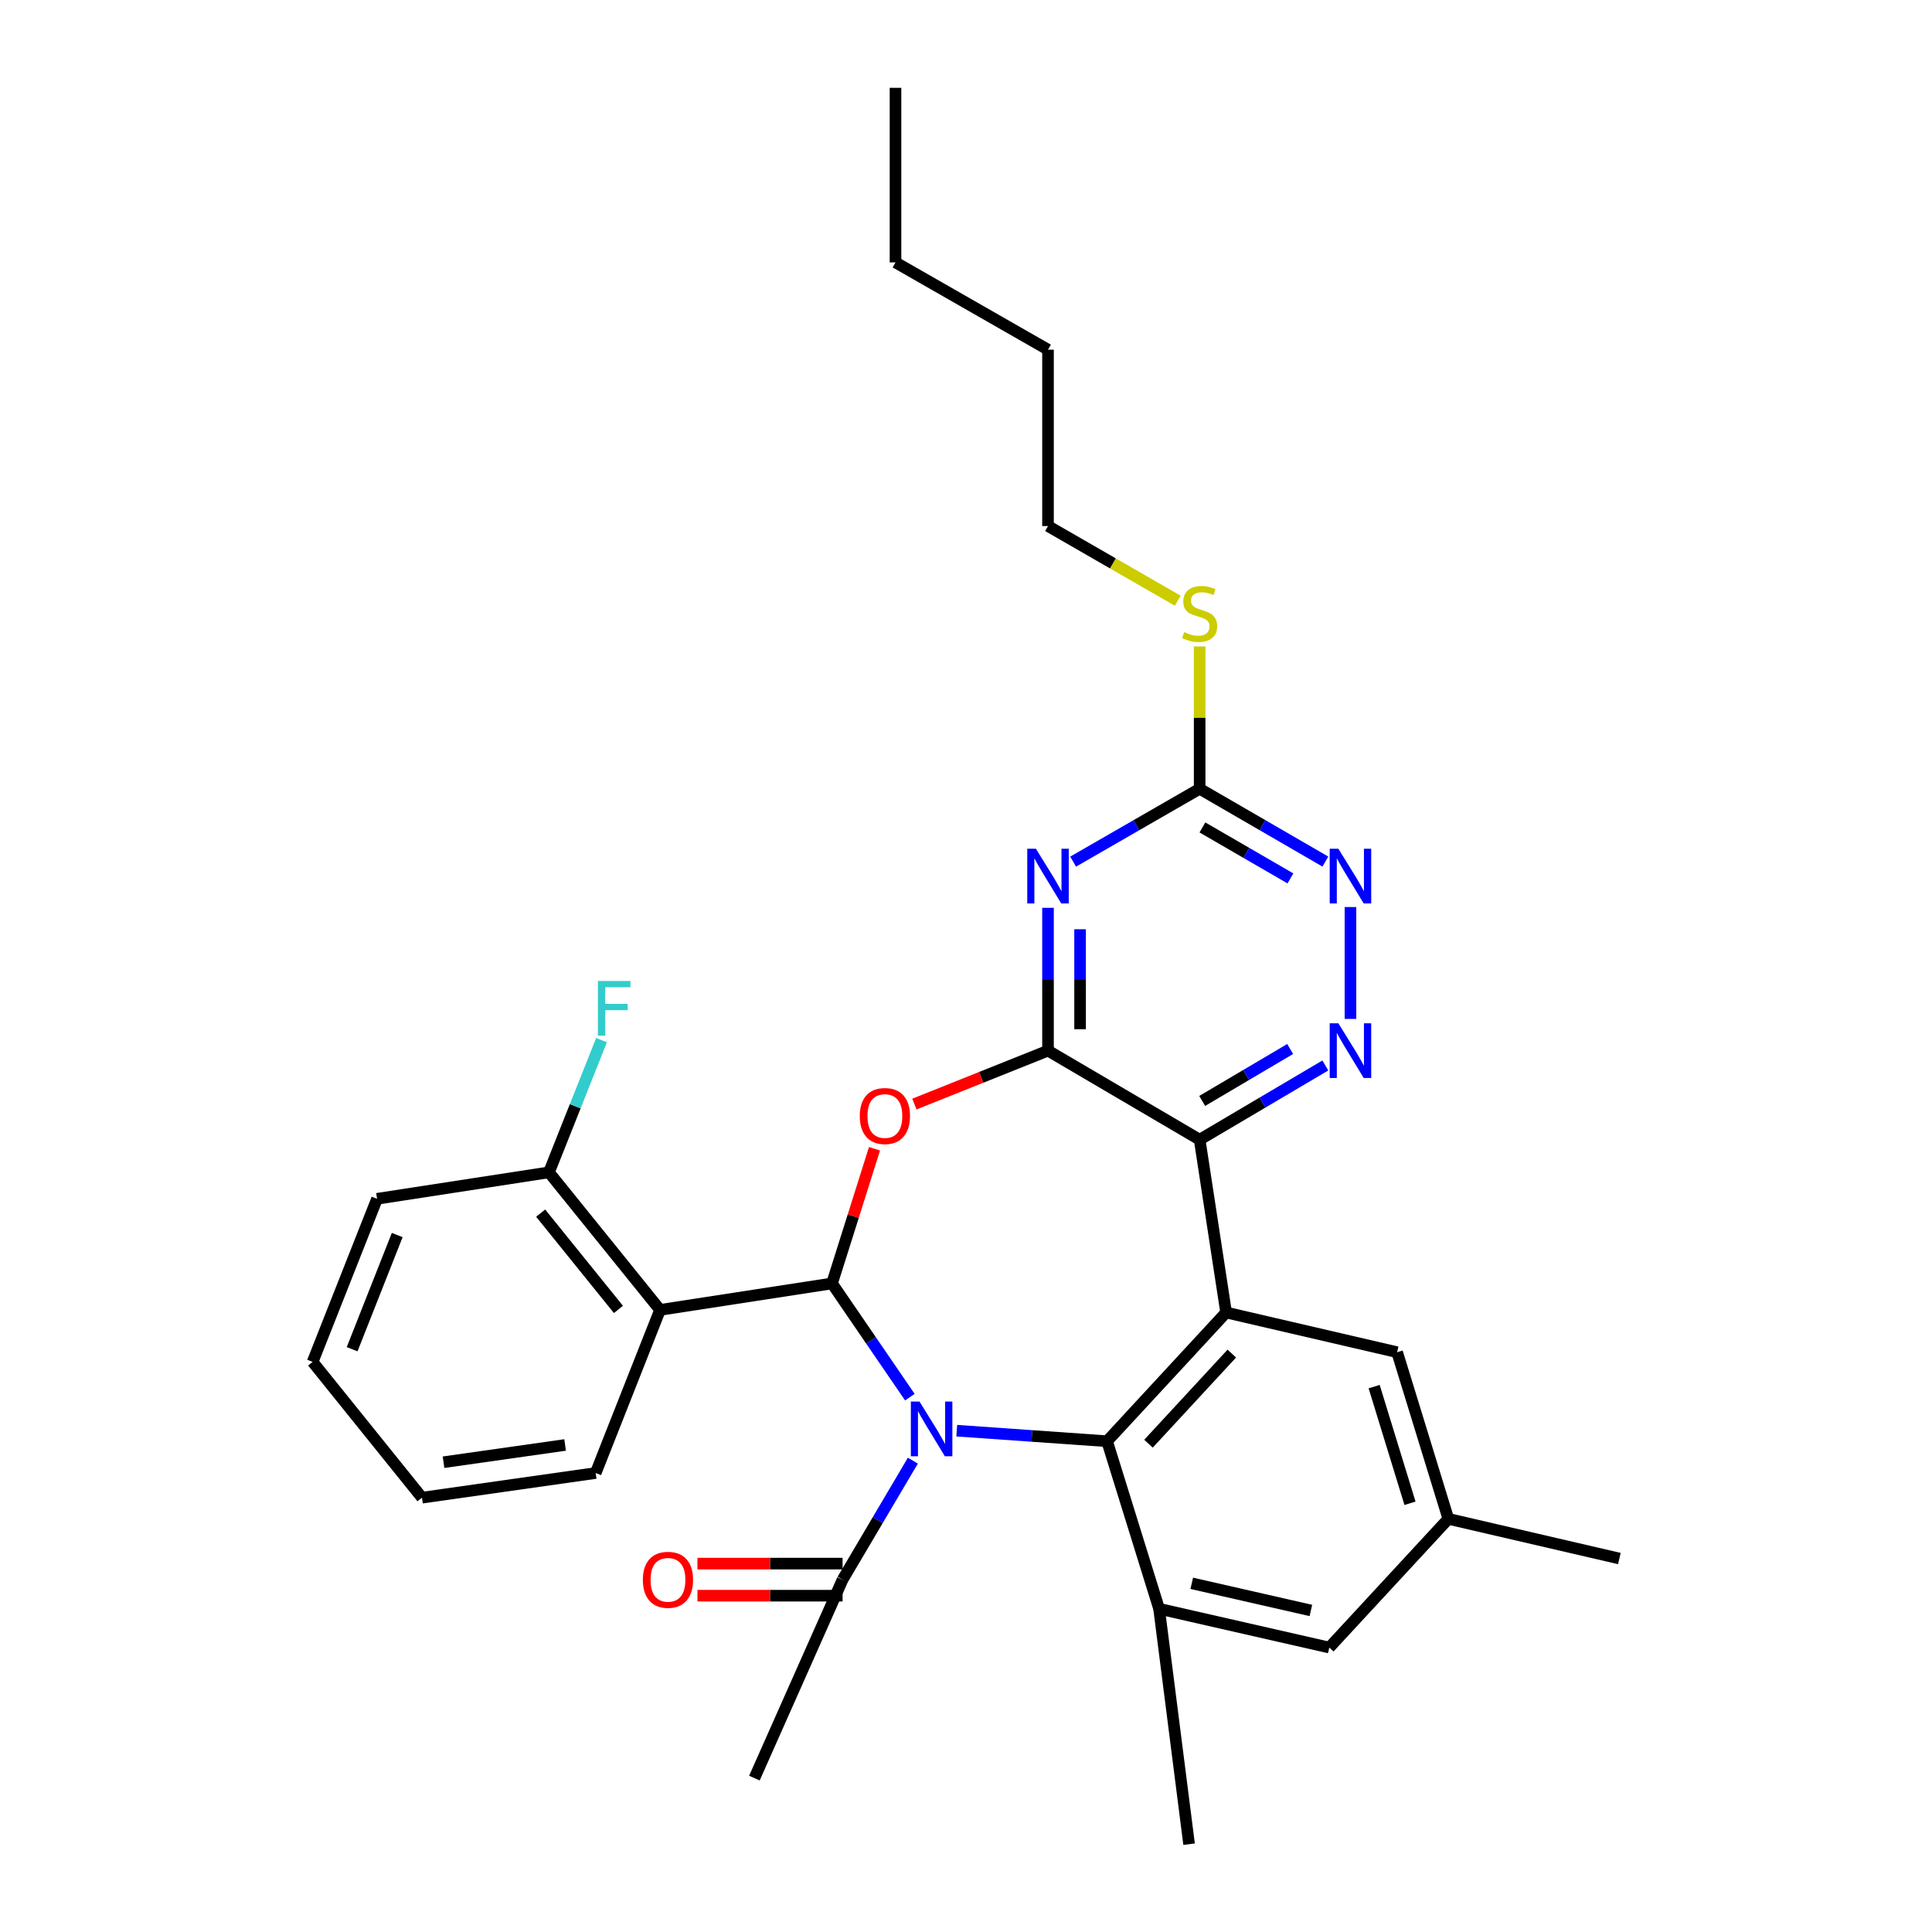<?xml version='1.0' encoding='iso-8859-1'?>
<svg version='1.1' baseProfile='full'
              xmlns='http://www.w3.org/2000/svg'
                      xmlns:rdkit='http://www.rdkit.org/xml'
                      xmlns:xlink='http://www.w3.org/1999/xlink'
                  xml:space='preserve'
width='1000px' height='1000px' viewBox='0 0 1000 1000'>
<!-- END OF HEADER -->
<rect style='opacity:1.0;fill:#FFFFFF;stroke:none' width='1000' height='1000' x='0' y='0'> </rect>
<path class='bond-0' d='M 470.943,723.163 L 450.796,693.734' style='fill:none;fill-rule:evenodd;stroke:#0000FF;stroke-width:6px;stroke-linecap:butt;stroke-linejoin:miter;stroke-opacity:1' />
<path class='bond-0' d='M 450.796,693.734 L 430.65,664.305' style='fill:none;fill-rule:evenodd;stroke:#000000;stroke-width:6px;stroke-linecap:butt;stroke-linejoin:miter;stroke-opacity:1' />
<path class='bond-1' d='M 495.215,740.518 L 534.118,743.248' style='fill:none;fill-rule:evenodd;stroke:#0000FF;stroke-width:6px;stroke-linecap:butt;stroke-linejoin:miter;stroke-opacity:1' />
<path class='bond-1' d='M 534.118,743.248 L 573.021,745.978' style='fill:none;fill-rule:evenodd;stroke:#000000;stroke-width:6px;stroke-linecap:butt;stroke-linejoin:miter;stroke-opacity:1' />
<path class='bond-11' d='M 472.498,756.03 L 454.308,786.827' style='fill:none;fill-rule:evenodd;stroke:#0000FF;stroke-width:6px;stroke-linecap:butt;stroke-linejoin:miter;stroke-opacity:1' />
<path class='bond-11' d='M 454.308,786.827 L 436.119,817.625' style='fill:none;fill-rule:evenodd;stroke:#000000;stroke-width:6px;stroke-linecap:butt;stroke-linejoin:miter;stroke-opacity:1' />
<path class='bond-4' d='M 430.65,664.305 L 441.645,629.454' style='fill:none;fill-rule:evenodd;stroke:#000000;stroke-width:6px;stroke-linecap:butt;stroke-linejoin:miter;stroke-opacity:1' />
<path class='bond-4' d='M 441.645,629.454 L 452.641,594.602' style='fill:none;fill-rule:evenodd;stroke:#FF0000;stroke-width:6px;stroke-linecap:butt;stroke-linejoin:miter;stroke-opacity:1' />
<path class='bond-7' d='M 430.65,664.305 L 341.644,678.002' style='fill:none;fill-rule:evenodd;stroke:#000000;stroke-width:6px;stroke-linecap:butt;stroke-linejoin:miter;stroke-opacity:1' />
<path class='bond-5' d='M 573.021,745.978 L 634.633,679.348' style='fill:none;fill-rule:evenodd;stroke:#000000;stroke-width:6px;stroke-linecap:butt;stroke-linejoin:miter;stroke-opacity:1' />
<path class='bond-5' d='M 594.453,747.255 L 637.581,700.614' style='fill:none;fill-rule:evenodd;stroke:#000000;stroke-width:6px;stroke-linecap:butt;stroke-linejoin:miter;stroke-opacity:1' />
<path class='bond-9' d='M 573.021,745.978 L 599.944,832.696' style='fill:none;fill-rule:evenodd;stroke:#000000;stroke-width:6px;stroke-linecap:butt;stroke-linejoin:miter;stroke-opacity:1' />
<path class='bond-2' d='M 542.446,543.811 L 507.867,557.636' style='fill:none;fill-rule:evenodd;stroke:#000000;stroke-width:6px;stroke-linecap:butt;stroke-linejoin:miter;stroke-opacity:1' />
<path class='bond-2' d='M 507.867,557.636 L 473.289,571.462' style='fill:none;fill-rule:evenodd;stroke:#FF0000;stroke-width:6px;stroke-linecap:butt;stroke-linejoin:miter;stroke-opacity:1' />
<path class='bond-6' d='M 542.446,543.811 L 542.446,506.849' style='fill:none;fill-rule:evenodd;stroke:#000000;stroke-width:6px;stroke-linecap:butt;stroke-linejoin:miter;stroke-opacity:1' />
<path class='bond-6' d='M 542.446,506.849 L 542.446,469.887' style='fill:none;fill-rule:evenodd;stroke:#0000FF;stroke-width:6px;stroke-linecap:butt;stroke-linejoin:miter;stroke-opacity:1' />
<path class='bond-6' d='M 559.048,532.722 L 559.048,506.849' style='fill:none;fill-rule:evenodd;stroke:#000000;stroke-width:6px;stroke-linecap:butt;stroke-linejoin:miter;stroke-opacity:1' />
<path class='bond-6' d='M 559.048,506.849 L 559.048,480.975' style='fill:none;fill-rule:evenodd;stroke:#0000FF;stroke-width:6px;stroke-linecap:butt;stroke-linejoin:miter;stroke-opacity:1' />
<path class='bond-31' d='M 542.446,543.811 L 620.937,589.9' style='fill:none;fill-rule:evenodd;stroke:#000000;stroke-width:6px;stroke-linecap:butt;stroke-linejoin:miter;stroke-opacity:1' />
<path class='bond-3' d='M 620.937,589.9 L 634.633,679.348' style='fill:none;fill-rule:evenodd;stroke:#000000;stroke-width:6px;stroke-linecap:butt;stroke-linejoin:miter;stroke-opacity:1' />
<path class='bond-8' d='M 620.937,589.9 L 653.462,570.695' style='fill:none;fill-rule:evenodd;stroke:#000000;stroke-width:6px;stroke-linecap:butt;stroke-linejoin:miter;stroke-opacity:1' />
<path class='bond-8' d='M 653.462,570.695 L 685.988,551.49' style='fill:none;fill-rule:evenodd;stroke:#0000FF;stroke-width:6px;stroke-linecap:butt;stroke-linejoin:miter;stroke-opacity:1' />
<path class='bond-8' d='M 622.253,569.843 L 645.021,556.399' style='fill:none;fill-rule:evenodd;stroke:#000000;stroke-width:6px;stroke-linecap:butt;stroke-linejoin:miter;stroke-opacity:1' />
<path class='bond-8' d='M 645.021,556.399 L 667.789,542.956' style='fill:none;fill-rule:evenodd;stroke:#0000FF;stroke-width:6px;stroke-linecap:butt;stroke-linejoin:miter;stroke-opacity:1' />
<path class='bond-13' d='M 634.633,679.348 L 723.15,699.898' style='fill:none;fill-rule:evenodd;stroke:#000000;stroke-width:6px;stroke-linecap:butt;stroke-linejoin:miter;stroke-opacity:1' />
<path class='bond-10' d='M 555.45,445.979 L 588.193,427.122' style='fill:none;fill-rule:evenodd;stroke:#0000FF;stroke-width:6px;stroke-linecap:butt;stroke-linejoin:miter;stroke-opacity:1' />
<path class='bond-10' d='M 588.193,427.122 L 620.937,408.264' style='fill:none;fill-rule:evenodd;stroke:#000000;stroke-width:6px;stroke-linecap:butt;stroke-linejoin:miter;stroke-opacity:1' />
<path class='bond-14' d='M 341.644,678.002 L 284.137,606.806' style='fill:none;fill-rule:evenodd;stroke:#000000;stroke-width:6px;stroke-linecap:butt;stroke-linejoin:miter;stroke-opacity:1' />
<path class='bond-14' d='M 320.103,677.754 L 279.848,627.918' style='fill:none;fill-rule:evenodd;stroke:#000000;stroke-width:6px;stroke-linecap:butt;stroke-linejoin:miter;stroke-opacity:1' />
<path class='bond-20' d='M 341.644,678.002 L 308.32,762.432' style='fill:none;fill-rule:evenodd;stroke:#000000;stroke-width:6px;stroke-linecap:butt;stroke-linejoin:miter;stroke-opacity:1' />
<path class='bond-12' d='M 698.994,527.392 L 698.994,469.476' style='fill:none;fill-rule:evenodd;stroke:#0000FF;stroke-width:6px;stroke-linecap:butt;stroke-linejoin:miter;stroke-opacity:1' />
<path class='bond-15' d='M 599.944,832.696 L 688.037,852.775' style='fill:none;fill-rule:evenodd;stroke:#000000;stroke-width:6px;stroke-linecap:butt;stroke-linejoin:miter;stroke-opacity:1' />
<path class='bond-15' d='M 616.848,819.521 L 678.512,833.576' style='fill:none;fill-rule:evenodd;stroke:#000000;stroke-width:6px;stroke-linecap:butt;stroke-linejoin:miter;stroke-opacity:1' />
<path class='bond-21' d='M 599.944,832.696 L 615.467,954.545' style='fill:none;fill-rule:evenodd;stroke:#000000;stroke-width:6px;stroke-linecap:butt;stroke-linejoin:miter;stroke-opacity:1' />
<path class='bond-18' d='M 620.937,408.264 L 620.937,371.438' style='fill:none;fill-rule:evenodd;stroke:#000000;stroke-width:6px;stroke-linecap:butt;stroke-linejoin:miter;stroke-opacity:1' />
<path class='bond-18' d='M 620.937,371.438 L 620.937,334.611' style='fill:none;fill-rule:evenodd;stroke:#CCCC00;stroke-width:6px;stroke-linecap:butt;stroke-linejoin:miter;stroke-opacity:1' />
<path class='bond-33' d='M 620.937,408.264 L 653.468,427.104' style='fill:none;fill-rule:evenodd;stroke:#000000;stroke-width:6px;stroke-linecap:butt;stroke-linejoin:miter;stroke-opacity:1' />
<path class='bond-33' d='M 653.468,427.104 L 685.999,445.943' style='fill:none;fill-rule:evenodd;stroke:#0000FF;stroke-width:6px;stroke-linecap:butt;stroke-linejoin:miter;stroke-opacity:1' />
<path class='bond-33' d='M 622.376,428.283 L 645.148,441.47' style='fill:none;fill-rule:evenodd;stroke:#000000;stroke-width:6px;stroke-linecap:butt;stroke-linejoin:miter;stroke-opacity:1' />
<path class='bond-33' d='M 645.148,441.47 L 667.92,454.658' style='fill:none;fill-rule:evenodd;stroke:#0000FF;stroke-width:6px;stroke-linecap:butt;stroke-linejoin:miter;stroke-opacity:1' />
<path class='bond-16' d='M 436.119,809.324 L 398.559,809.324' style='fill:none;fill-rule:evenodd;stroke:#000000;stroke-width:6px;stroke-linecap:butt;stroke-linejoin:miter;stroke-opacity:1' />
<path class='bond-16' d='M 398.559,809.324 L 360.999,809.324' style='fill:none;fill-rule:evenodd;stroke:#FF0000;stroke-width:6px;stroke-linecap:butt;stroke-linejoin:miter;stroke-opacity:1' />
<path class='bond-16' d='M 436.119,825.926 L 398.559,825.926' style='fill:none;fill-rule:evenodd;stroke:#000000;stroke-width:6px;stroke-linecap:butt;stroke-linejoin:miter;stroke-opacity:1' />
<path class='bond-16' d='M 398.559,825.926 L 360.999,825.926' style='fill:none;fill-rule:evenodd;stroke:#FF0000;stroke-width:6px;stroke-linecap:butt;stroke-linejoin:miter;stroke-opacity:1' />
<path class='bond-22' d='M 436.119,817.625 L 390.482,920.345' style='fill:none;fill-rule:evenodd;stroke:#000000;stroke-width:6px;stroke-linecap:butt;stroke-linejoin:miter;stroke-opacity:1' />
<path class='bond-32' d='M 723.15,699.898 L 749.658,786.155' style='fill:none;fill-rule:evenodd;stroke:#000000;stroke-width:6px;stroke-linecap:butt;stroke-linejoin:miter;stroke-opacity:1' />
<path class='bond-32' d='M 711.257,717.713 L 729.812,778.093' style='fill:none;fill-rule:evenodd;stroke:#000000;stroke-width:6px;stroke-linecap:butt;stroke-linejoin:miter;stroke-opacity:1' />
<path class='bond-19' d='M 284.137,606.806 L 297.746,572.583' style='fill:none;fill-rule:evenodd;stroke:#000000;stroke-width:6px;stroke-linecap:butt;stroke-linejoin:miter;stroke-opacity:1' />
<path class='bond-19' d='M 297.746,572.583 L 311.355,538.359' style='fill:none;fill-rule:evenodd;stroke:#33CCCC;stroke-width:6px;stroke-linecap:butt;stroke-linejoin:miter;stroke-opacity:1' />
<path class='bond-23' d='M 284.137,606.806 L 195.159,620.494' style='fill:none;fill-rule:evenodd;stroke:#000000;stroke-width:6px;stroke-linecap:butt;stroke-linejoin:miter;stroke-opacity:1' />
<path class='bond-17' d='M 688.037,852.775 L 749.658,786.155' style='fill:none;fill-rule:evenodd;stroke:#000000;stroke-width:6px;stroke-linecap:butt;stroke-linejoin:miter;stroke-opacity:1' />
<path class='bond-24' d='M 749.658,786.155 L 838.184,806.695' style='fill:none;fill-rule:evenodd;stroke:#000000;stroke-width:6px;stroke-linecap:butt;stroke-linejoin:miter;stroke-opacity:1' />
<path class='bond-25' d='M 609.592,310.93 L 576.019,291.603' style='fill:none;fill-rule:evenodd;stroke:#CCCC00;stroke-width:6px;stroke-linecap:butt;stroke-linejoin:miter;stroke-opacity:1' />
<path class='bond-25' d='M 576.019,291.603 L 542.446,272.275' style='fill:none;fill-rule:evenodd;stroke:#000000;stroke-width:6px;stroke-linecap:butt;stroke-linejoin:miter;stroke-opacity:1' />
<path class='bond-28' d='M 308.32,762.432 L 218.42,775.197' style='fill:none;fill-rule:evenodd;stroke:#000000;stroke-width:6px;stroke-linecap:butt;stroke-linejoin:miter;stroke-opacity:1' />
<path class='bond-28' d='M 292.501,747.91 L 229.571,756.845' style='fill:none;fill-rule:evenodd;stroke:#000000;stroke-width:6px;stroke-linecap:butt;stroke-linejoin:miter;stroke-opacity:1' />
<path class='bond-34' d='M 195.159,620.494 L 161.816,704.915' style='fill:none;fill-rule:evenodd;stroke:#000000;stroke-width:6px;stroke-linecap:butt;stroke-linejoin:miter;stroke-opacity:1' />
<path class='bond-34' d='M 205.599,639.256 L 182.259,698.351' style='fill:none;fill-rule:evenodd;stroke:#000000;stroke-width:6px;stroke-linecap:butt;stroke-linejoin:miter;stroke-opacity:1' />
<path class='bond-26' d='M 542.446,272.275 L 542.446,180.992' style='fill:none;fill-rule:evenodd;stroke:#000000;stroke-width:6px;stroke-linecap:butt;stroke-linejoin:miter;stroke-opacity:1' />
<path class='bond-27' d='M 542.446,180.992 L 463.512,135.825' style='fill:none;fill-rule:evenodd;stroke:#000000;stroke-width:6px;stroke-linecap:butt;stroke-linejoin:miter;stroke-opacity:1' />
<path class='bond-29' d='M 463.512,135.825 L 463.512,45.455' style='fill:none;fill-rule:evenodd;stroke:#000000;stroke-width:6px;stroke-linecap:butt;stroke-linejoin:miter;stroke-opacity:1' />
<path class='bond-30' d='M 218.42,775.197 L 161.816,704.915' style='fill:none;fill-rule:evenodd;stroke:#000000;stroke-width:6px;stroke-linecap:butt;stroke-linejoin:miter;stroke-opacity:1' />
<path  class='atom-0' d='M 475.939 725.444
L 485.219 740.444
Q 486.139 741.924, 487.619 744.604
Q 489.099 747.284, 489.179 747.444
L 489.179 725.444
L 492.939 725.444
L 492.939 753.764
L 489.059 753.764
L 479.099 737.364
Q 477.939 735.444, 476.699 733.244
Q 475.499 731.044, 475.139 730.364
L 475.139 753.764
L 471.459 753.764
L 471.459 725.444
L 475.939 725.444
' fill='#0000FF'/>
<path  class='atom-5' d='M 445.015 577.648
Q 445.015 570.848, 448.375 567.048
Q 451.735 563.248, 458.015 563.248
Q 464.295 563.248, 467.655 567.048
Q 471.015 570.848, 471.015 577.648
Q 471.015 584.528, 467.615 588.448
Q 464.215 592.328, 458.015 592.328
Q 451.775 592.328, 448.375 588.448
Q 445.015 584.568, 445.015 577.648
M 458.015 589.128
Q 462.335 589.128, 464.655 586.248
Q 467.015 583.328, 467.015 577.648
Q 467.015 572.088, 464.655 569.288
Q 462.335 566.448, 458.015 566.448
Q 453.695 566.448, 451.335 569.248
Q 449.015 572.048, 449.015 577.648
Q 449.015 583.368, 451.335 586.248
Q 453.695 589.128, 458.015 589.128
' fill='#FF0000'/>
<path  class='atom-7' d='M 536.186 439.308
L 545.466 454.308
Q 546.386 455.788, 547.866 458.468
Q 549.346 461.148, 549.426 461.308
L 549.426 439.308
L 553.186 439.308
L 553.186 467.628
L 549.306 467.628
L 539.346 451.228
Q 538.186 449.308, 536.946 447.108
Q 535.746 444.908, 535.386 444.228
L 535.386 467.628
L 531.706 467.628
L 531.706 439.308
L 536.186 439.308
' fill='#0000FF'/>
<path  class='atom-9' d='M 692.734 529.651
L 702.014 544.651
Q 702.934 546.131, 704.414 548.811
Q 705.894 551.491, 705.974 551.651
L 705.974 529.651
L 709.734 529.651
L 709.734 557.971
L 705.854 557.971
L 695.894 541.571
Q 694.734 539.651, 693.494 537.451
Q 692.294 535.251, 691.934 534.571
L 691.934 557.971
L 688.254 557.971
L 688.254 529.651
L 692.734 529.651
' fill='#0000FF'/>
<path  class='atom-13' d='M 692.734 439.308
L 702.014 454.308
Q 702.934 455.788, 704.414 458.468
Q 705.894 461.148, 705.974 461.308
L 705.974 439.308
L 709.734 439.308
L 709.734 467.628
L 705.854 467.628
L 695.894 451.228
Q 694.734 449.308, 693.494 447.108
Q 692.294 444.908, 691.934 444.228
L 691.934 467.628
L 688.254 467.628
L 688.254 439.308
L 692.734 439.308
' fill='#0000FF'/>
<path  class='atom-17' d='M 332.739 817.705
Q 332.739 810.905, 336.099 807.105
Q 339.459 803.305, 345.739 803.305
Q 352.019 803.305, 355.379 807.105
Q 358.739 810.905, 358.739 817.705
Q 358.739 824.585, 355.339 828.505
Q 351.939 832.385, 345.739 832.385
Q 339.499 832.385, 336.099 828.505
Q 332.739 824.625, 332.739 817.705
M 345.739 829.185
Q 350.059 829.185, 352.379 826.305
Q 354.739 823.385, 354.739 817.705
Q 354.739 812.145, 352.379 809.345
Q 350.059 806.505, 345.739 806.505
Q 341.419 806.505, 339.059 809.305
Q 336.739 812.105, 336.739 817.705
Q 336.739 823.425, 339.059 826.305
Q 341.419 829.185, 345.739 829.185
' fill='#FF0000'/>
<path  class='atom-19' d='M 612.937 327.181
Q 613.257 327.301, 614.577 327.861
Q 615.897 328.421, 617.337 328.781
Q 618.817 329.101, 620.257 329.101
Q 622.937 329.101, 624.497 327.821
Q 626.057 326.501, 626.057 324.221
Q 626.057 322.661, 625.257 321.701
Q 624.497 320.741, 623.297 320.221
Q 622.097 319.701, 620.097 319.101
Q 617.577 318.341, 616.057 317.621
Q 614.577 316.901, 613.497 315.381
Q 612.457 313.861, 612.457 311.301
Q 612.457 307.741, 614.857 305.541
Q 617.297 303.341, 622.097 303.341
Q 625.377 303.341, 629.097 304.901
L 628.177 307.981
Q 624.777 306.581, 622.217 306.581
Q 619.457 306.581, 617.937 307.741
Q 616.417 308.861, 616.457 310.821
Q 616.457 312.341, 617.217 313.261
Q 618.017 314.181, 619.137 314.701
Q 620.297 315.221, 622.217 315.821
Q 624.777 316.621, 626.297 317.421
Q 627.817 318.221, 628.897 319.861
Q 630.017 321.461, 630.017 324.221
Q 630.017 328.141, 627.377 330.261
Q 624.777 332.341, 620.417 332.341
Q 617.897 332.341, 615.977 331.781
Q 614.097 331.261, 611.857 330.341
L 612.937 327.181
' fill='#CCCC00'/>
<path  class='atom-20' d='M 309.474 507.755
L 326.314 507.755
L 326.314 510.995
L 313.274 510.995
L 313.274 519.595
L 324.874 519.595
L 324.874 522.875
L 313.274 522.875
L 313.274 536.075
L 309.474 536.075
L 309.474 507.755
' fill='#33CCCC'/>
</svg>
